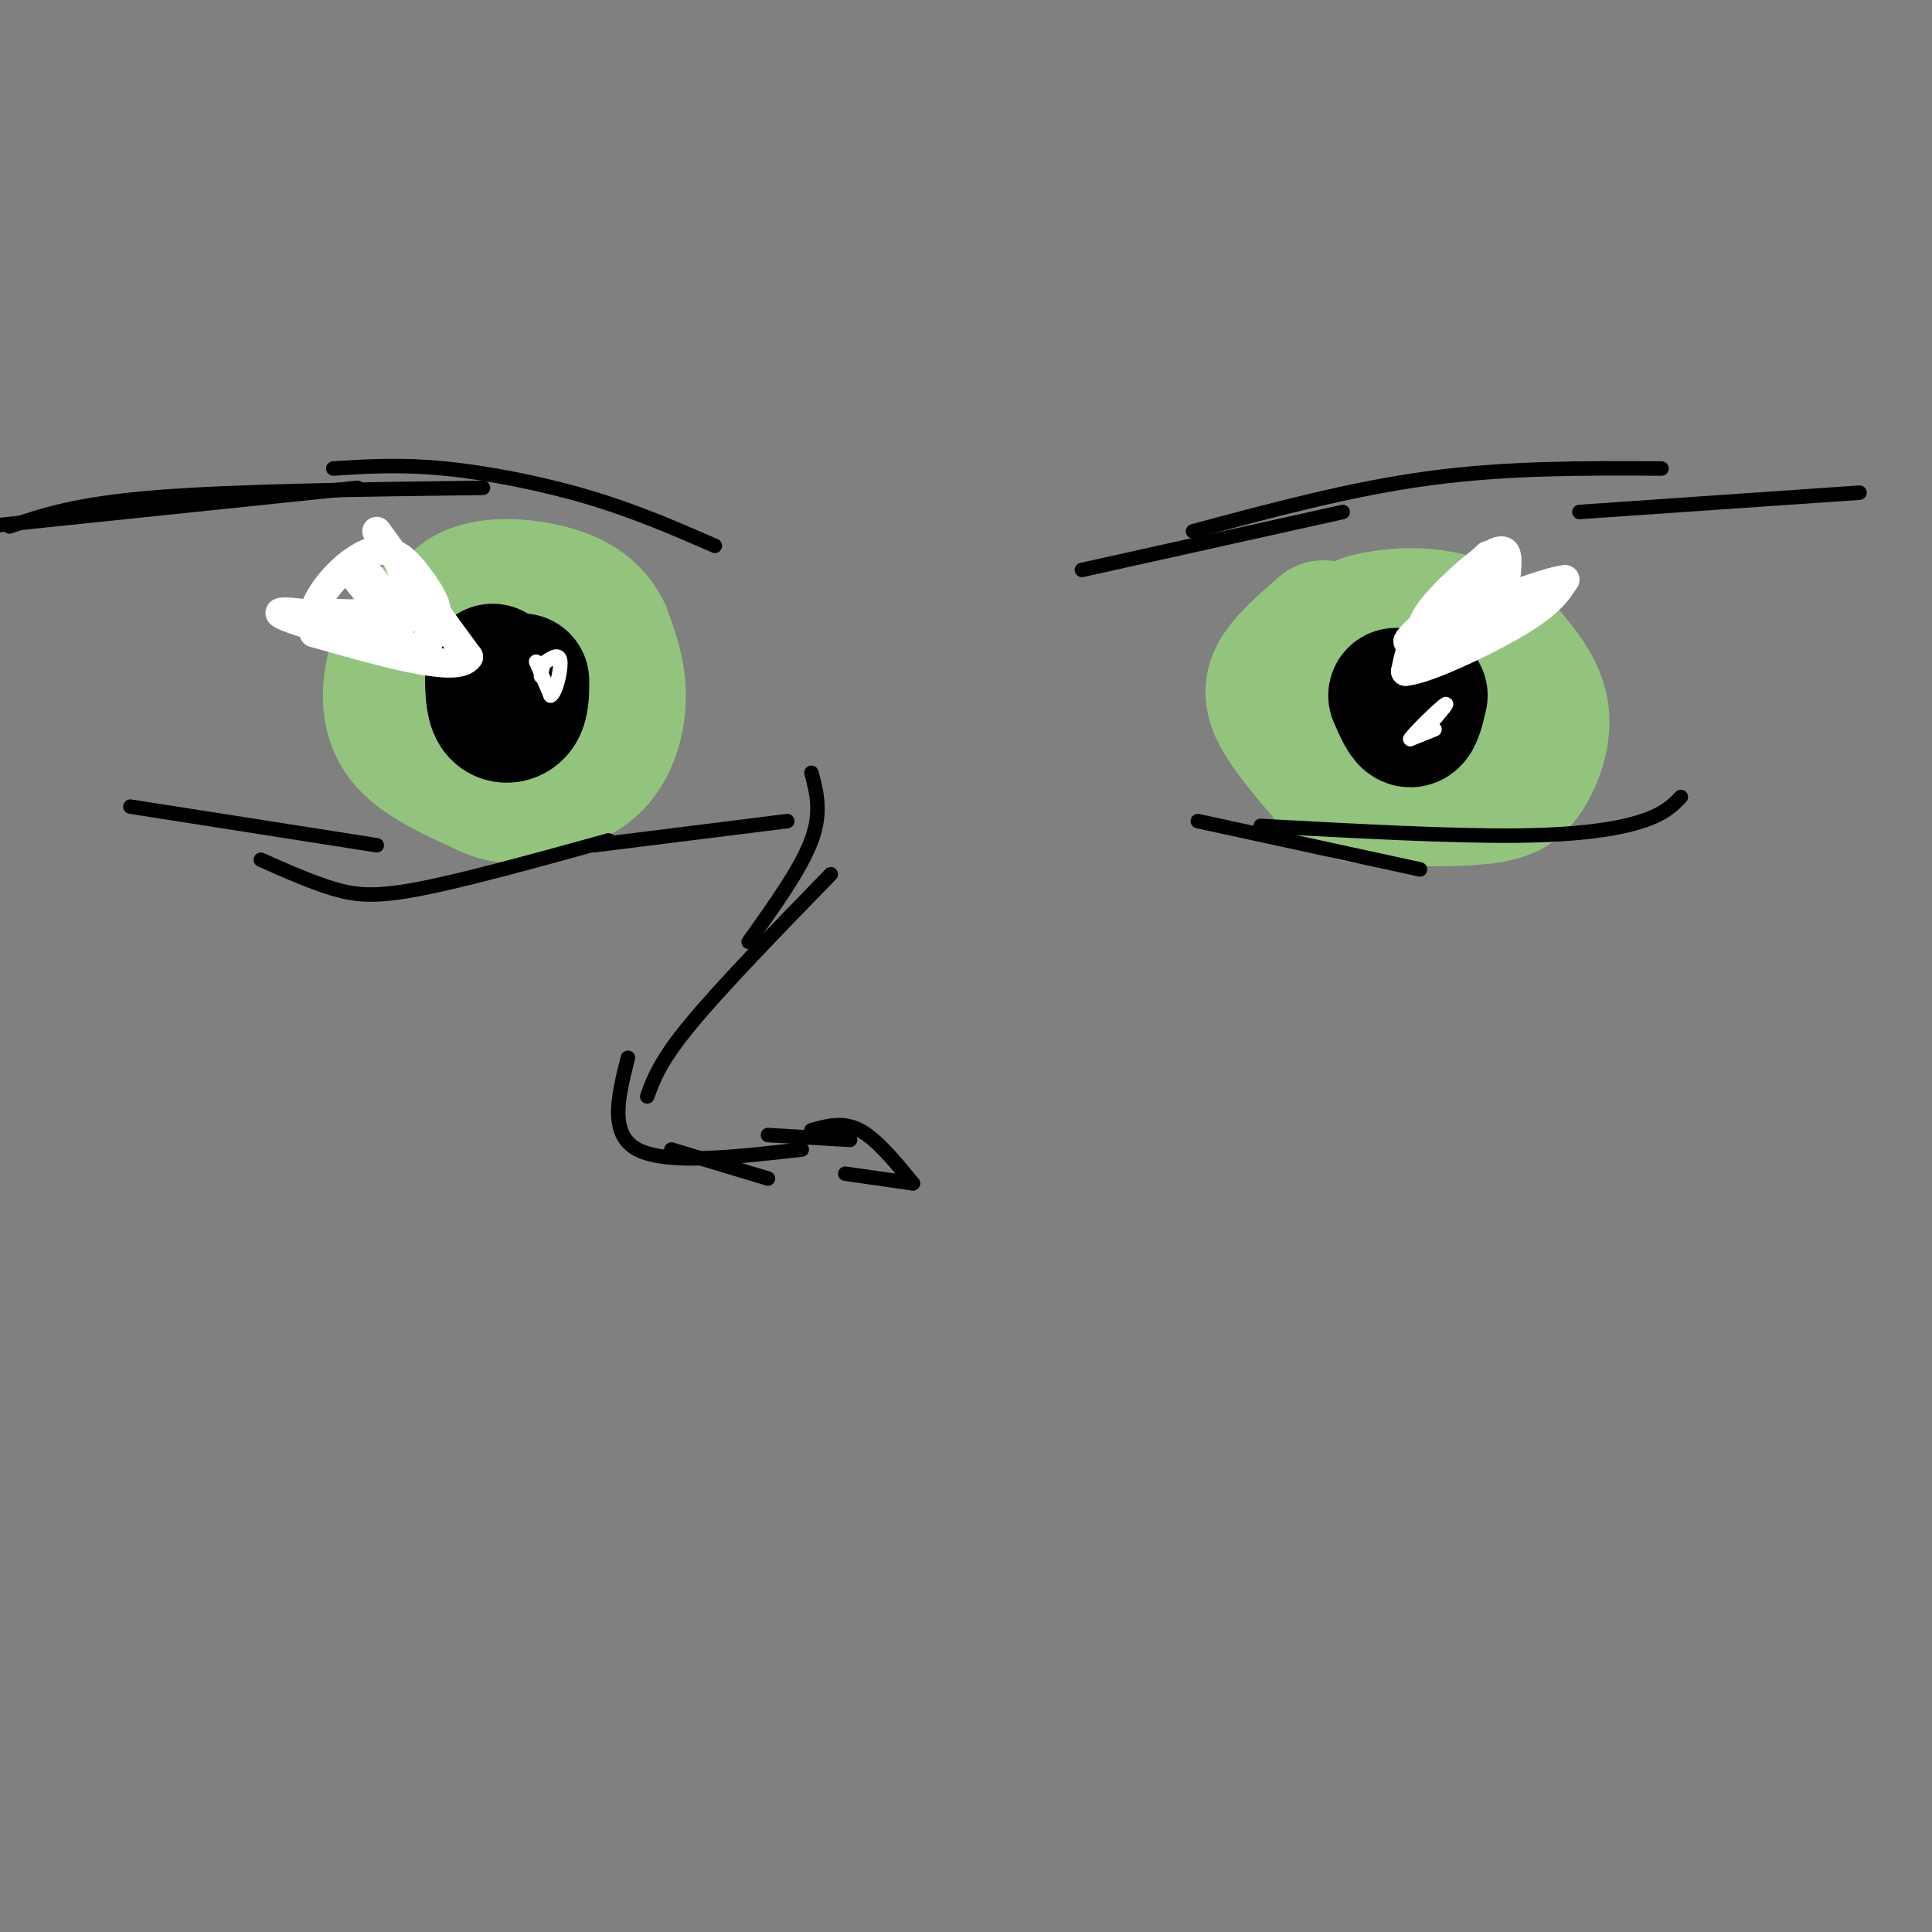<svg viewBox='0 0 400 400' version='1.1' xmlns='http://www.w3.org/2000/svg' xmlns:xlink='http://www.w3.org/1999/xlink'><rect x="0" y="0" width="400" height="400" fill="#808080" stroke="none"/><g fill='none' stroke='rgb(147,196,125)' stroke-width='28' stroke-linecap='round' stroke-linejoin='round'><path d='M87,129c-1.844,1.956 -3.689,3.911 -5,8c-1.311,4.089 -2.089,10.311 1,15c3.089,4.689 10.044,7.844 17,11'/><path d='M100,163c4.196,2.110 6.187,1.885 10,1c3.813,-0.885 9.450,-2.431 13,-6c3.550,-3.569 5.014,-9.163 5,-14c-0.014,-4.837 -1.507,-8.919 -3,-13'/><path d='M125,131c-1.740,-3.662 -4.591,-6.318 -10,-8c-5.409,-1.682 -13.378,-2.389 -18,0c-4.622,2.389 -5.898,7.874 -6,11c-0.102,3.126 0.971,3.893 4,5c3.029,1.107 8.015,2.553 13,4'/><path d='M108,143c2.500,-0.333 2.250,-3.167 2,-6'/><path d='M274,130c-3.578,3.089 -7.156,6.178 -9,9c-1.844,2.822 -1.956,5.378 0,9c1.956,3.622 5.978,8.311 10,13'/><path d='M275,161c2.680,2.880 4.381,3.581 10,4c5.619,0.419 15.156,0.556 21,0c5.844,-0.556 7.997,-1.803 10,-5c2.003,-3.197 3.858,-8.342 3,-13c-0.858,-4.658 -4.429,-8.829 -8,-13'/><path d='M311,134c-3.580,-3.343 -8.529,-5.200 -13,-6c-4.471,-0.800 -8.463,-0.543 -12,0c-3.537,0.543 -6.618,1.372 -8,5c-1.382,3.628 -1.064,10.054 1,14c2.064,3.946 5.876,5.413 9,6c3.124,0.587 5.562,0.293 8,0'/><path d='M296,153c2.786,-0.083 5.750,-0.292 8,-2c2.250,-1.708 3.786,-4.917 0,-7c-3.786,-2.083 -12.893,-3.042 -22,-4'/></g>
<g fill='none' stroke='rgb(0,0,0)' stroke-width='28' stroke-linecap='round' stroke-linejoin='round'><path d='M102,139c0.000,3.244 0.000,6.489 1,8c1.000,1.511 3.000,1.289 4,0c1.000,-1.289 1.000,-3.644 1,-6'/><path d='M289,144c1.083,2.500 2.167,5.000 3,5c0.833,0.000 1.417,-2.500 2,-5'/></g>
<g fill='none' stroke='rgb(255,255,255)' stroke-width='6' stroke-linecap='round' stroke-linejoin='round'><path d='M78,110c0.000,0.000 19.000,26.000 19,26'/><path d='M97,136c-2.167,3.500 -17.083,-0.750 -32,-5'/><path d='M65,131c-2.578,-5.311 6.978,-16.089 13,-17c6.022,-0.911 8.511,8.044 11,17'/><path d='M89,131c0.631,3.464 -3.292,3.625 -11,2c-7.708,-1.625 -19.202,-5.036 -20,-6c-0.798,-0.964 9.101,0.518 19,2'/><path d='M77,129c3.571,-0.726 3.000,-3.542 1,-6c-2.000,-2.458 -5.429,-4.560 -5,-4c0.429,0.560 4.714,3.780 9,7'/><path d='M82,126c-1.048,-0.952 -8.167,-6.833 -8,-6c0.167,0.833 7.619,8.381 9,9c1.381,0.619 -3.310,-5.690 -8,-12'/><path d='M75,117c0.222,0.533 4.778,7.867 6,11c1.222,3.133 -0.889,2.067 -3,1'/><path d='M78,129c-3.560,-0.369 -10.958,-1.792 -10,-2c0.958,-0.208 10.274,0.798 14,-1c3.726,-1.798 1.863,-6.399 0,-11'/><path d='M82,115c1.956,0.422 6.844,6.978 8,10c1.156,3.022 -1.422,2.511 -4,2'/></g>
<g fill='none' stroke='rgb(255,255,255)' stroke-width='3' stroke-linecap='round' stroke-linejoin='round'><path d='M111,137c0.000,0.000 3.000,7.000 3,7'/><path d='M114,144c1.044,-0.467 2.156,-5.133 2,-7c-0.156,-1.867 -1.578,-0.933 -3,0'/><path d='M113,137c-0.667,0.500 -0.833,1.750 -1,3'/></g>
<g fill='none' stroke='rgb(255,255,255)' stroke-width='6' stroke-linecap='round' stroke-linejoin='round'><path d='M308,115c-5.083,5.000 -10.167,10.000 -13,14c-2.833,4.000 -3.417,7.000 -4,10'/><path d='M291,139c4.044,-0.267 16.156,-5.933 23,-10c6.844,-4.067 8.422,-6.533 10,-9'/><path d='M324,120c-3.167,0.167 -16.083,5.083 -29,10'/><path d='M295,130c-2.085,-1.557 7.204,-10.448 12,-14c4.796,-3.552 5.099,-1.764 5,1c-0.099,2.764 -0.600,6.504 -4,10c-3.400,3.496 -9.700,6.748 -16,10'/><path d='M292,137c2.000,-3.778 15.000,-18.222 17,-21c2.000,-2.778 -7.000,6.111 -16,15'/><path d='M293,131c-2.667,2.667 -1.333,1.833 0,1'/></g>
<g fill='none' stroke='rgb(255,255,255)' stroke-width='3' stroke-linecap='round' stroke-linejoin='round'><path d='M297,151c0.000,0.000 -5.000,2.000 -5,2'/><path d='M292,153c0.911,-1.422 5.689,-5.978 7,-7c1.311,-1.022 -0.844,1.489 -3,4'/></g>
<g fill='none' stroke='rgb(0,0,0)' stroke-width='3' stroke-linecap='round' stroke-linejoin='round'><path d='M163,170c0.000,0.000 -40.000,5.000 -40,5'/><path d='M126,174c-14.800,4.089 -29.600,8.178 -39,10c-9.400,1.822 -13.400,1.378 -18,0c-4.600,-1.378 -9.800,-3.689 -15,-6'/><path d='M27,167c0.000,0.000 51.000,8.000 51,8'/><path d='M248,170c0.000,0.000 46.000,10.000 46,10'/><path d='M261,171c19.667,1.067 39.333,2.133 53,2c13.667,-0.133 21.333,-1.467 26,-3c4.667,-1.533 6.333,-3.267 8,-5'/><path d='M224,118c0.000,0.000 54.000,-12.000 54,-12'/><path d='M247,110c16.417,-4.417 32.833,-8.833 49,-11c16.167,-2.167 32.083,-2.083 48,-2'/><path d='M327,106c0.000,0.000 58.000,-4.000 58,-4'/><path d='M148,113c-8.156,-3.556 -16.311,-7.111 -26,-10c-9.689,-2.889 -20.911,-5.111 -30,-6c-9.089,-0.889 -16.044,-0.444 -23,0'/><path d='M74,101c0.000,0.000 -77.000,8.000 -77,8'/><path d='M2,109c6.833,-2.333 13.667,-4.667 30,-6c16.333,-1.333 42.167,-1.667 68,-2'/><path d='M168,160c1.083,4.083 2.167,8.167 0,14c-2.167,5.833 -7.583,13.417 -13,21'/><path d='M172,181c-11.333,11.667 -22.667,23.333 -29,31c-6.333,7.667 -7.667,11.333 -9,15'/><path d='M130,219c-2.000,7.917 -4.000,15.833 2,19c6.000,3.167 20.000,1.583 34,0'/><path d='M139,238c0.000,0.000 20.000,6.000 20,6'/><path d='M175,243c0.000,0.000 14.000,2.000 14,2'/><path d='M189,245c-3.750,-4.583 -7.500,-9.167 -11,-11c-3.500,-1.833 -6.750,-0.917 -10,0'/><path d='M159,235c0.000,0.000 17.000,1.000 17,1'/></g>
</svg>